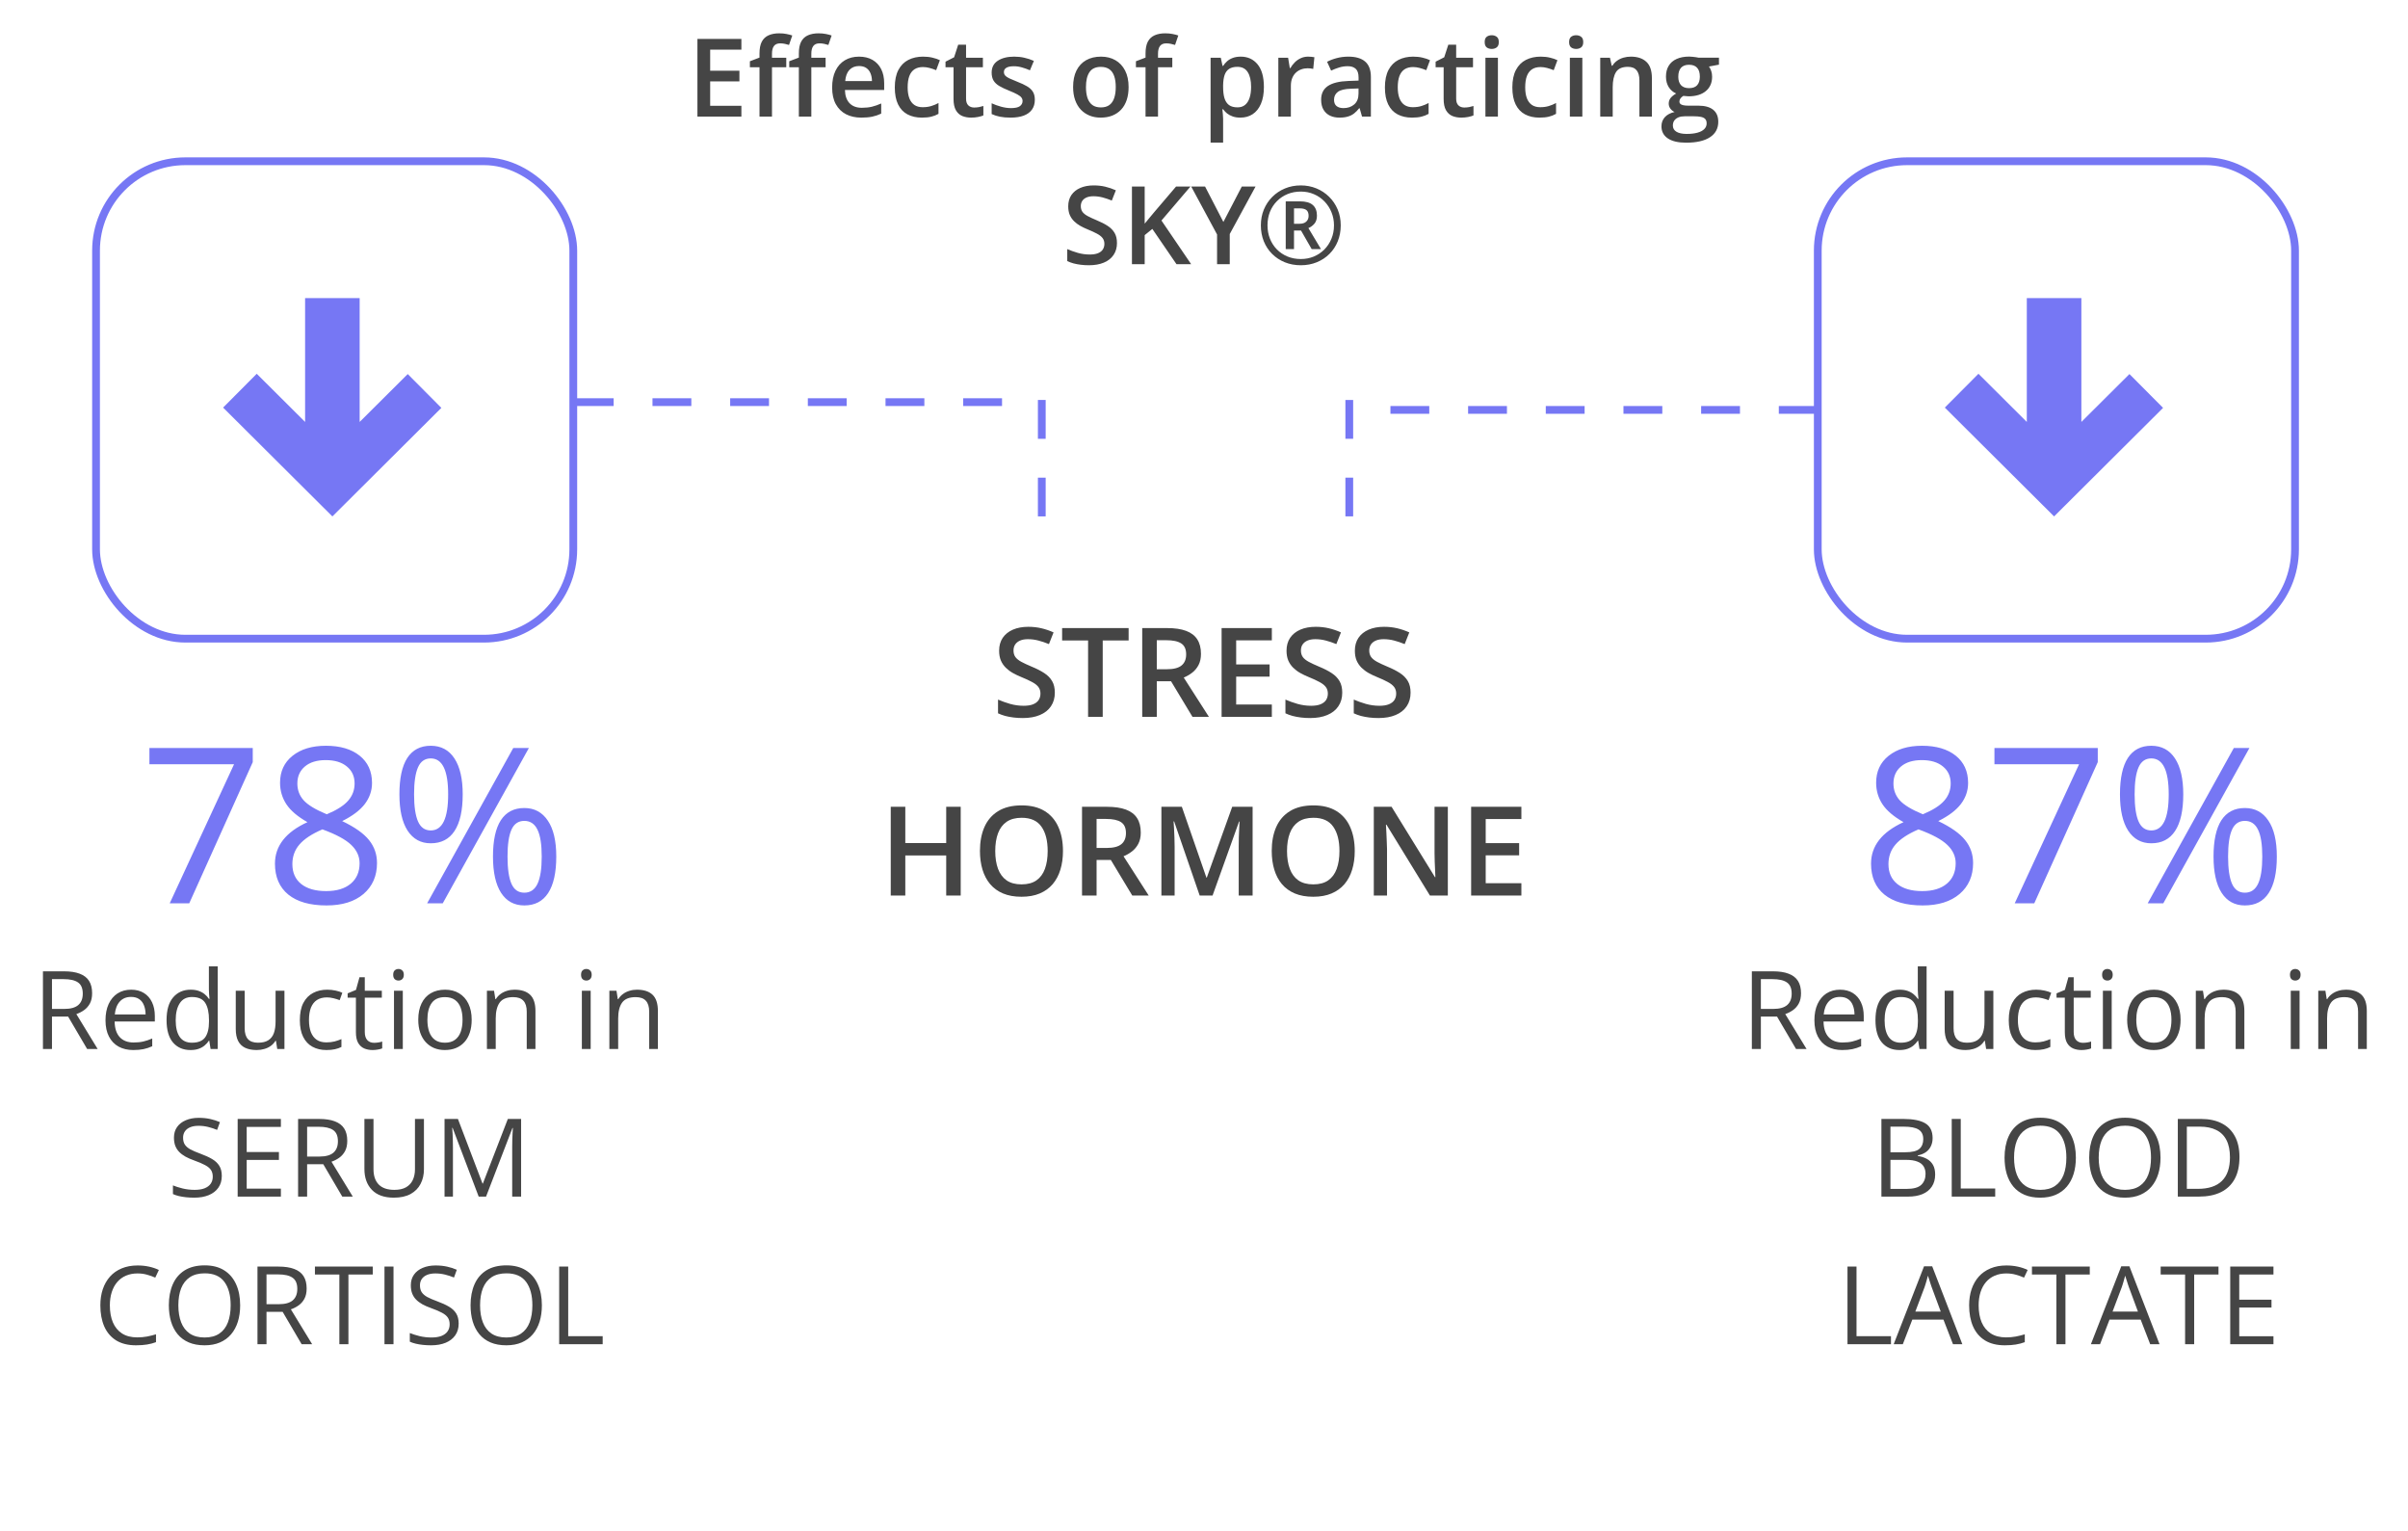 <svg width="310" height="197" viewBox="0 0 310 197" fill="none" xmlns="http://www.w3.org/2000/svg">
<path d="M135.797 89.144C135.797 89.822 135.63 90.405 135.297 90.894C134.969 91.384 134.495 91.759 133.875 92.019C133.26 92.28 132.526 92.41 131.672 92.41C131.255 92.41 130.857 92.387 130.477 92.34C130.096 92.293 129.737 92.225 129.398 92.137C129.065 92.043 128.76 91.931 128.484 91.801V90.035C128.948 90.238 129.466 90.423 130.039 90.59C130.612 90.751 131.195 90.832 131.789 90.832C132.273 90.832 132.674 90.769 132.992 90.644C133.315 90.514 133.555 90.332 133.711 90.098C133.867 89.858 133.945 89.579 133.945 89.262C133.945 88.923 133.854 88.637 133.672 88.402C133.49 88.168 133.214 87.954 132.844 87.762C132.479 87.564 132.021 87.353 131.469 87.129C131.094 86.978 130.734 86.806 130.391 86.613C130.052 86.421 129.75 86.194 129.484 85.934C129.219 85.673 129.008 85.366 128.852 85.012C128.701 84.652 128.625 84.231 128.625 83.746C128.625 83.1 128.779 82.548 129.086 82.09C129.398 81.632 129.836 81.28 130.398 81.035C130.966 80.79 131.628 80.668 132.383 80.668C132.982 80.668 133.544 80.731 134.07 80.856C134.602 80.981 135.122 81.158 135.633 81.387L135.039 82.894C134.57 82.702 134.115 82.548 133.672 82.434C133.234 82.319 132.786 82.262 132.328 82.262C131.932 82.262 131.596 82.322 131.32 82.441C131.044 82.561 130.833 82.731 130.688 82.949C130.547 83.163 130.477 83.418 130.477 83.715C130.477 84.048 130.557 84.329 130.719 84.559C130.885 84.783 131.141 84.988 131.484 85.176C131.833 85.363 132.281 85.572 132.828 85.801C133.458 86.061 133.992 86.335 134.43 86.621C134.872 86.908 135.211 87.251 135.445 87.652C135.68 88.048 135.797 88.546 135.797 89.144ZM141.961 92.254H140.078V82.426H136.734V80.832H145.297V82.426H141.961V92.254ZM150.258 80.832C151.242 80.832 152.055 80.952 152.695 81.191C153.341 81.431 153.82 81.796 154.133 82.285C154.451 82.775 154.609 83.397 154.609 84.152C154.609 84.715 154.505 85.194 154.297 85.59C154.089 85.986 153.815 86.314 153.477 86.574C153.138 86.835 152.776 87.043 152.391 87.199L155.633 92.254H153.516L150.758 87.676H148.922V92.254H147.047V80.832H150.258ZM150.133 82.394H148.922V86.129H150.219C151.089 86.129 151.719 85.967 152.109 85.644C152.505 85.322 152.703 84.845 152.703 84.215C152.703 83.553 152.492 83.085 152.07 82.809C151.654 82.533 151.008 82.394 150.133 82.394ZM163.734 92.254H157.266V80.832H163.734V82.41H159.141V85.512H163.445V87.082H159.141V90.668H163.734V92.254ZM172.797 89.144C172.797 89.822 172.63 90.405 172.297 90.894C171.969 91.384 171.495 91.759 170.875 92.019C170.26 92.28 169.526 92.41 168.672 92.41C168.255 92.41 167.857 92.387 167.477 92.34C167.096 92.293 166.737 92.225 166.398 92.137C166.065 92.043 165.76 91.931 165.484 91.801V90.035C165.948 90.238 166.466 90.423 167.039 90.59C167.612 90.751 168.195 90.832 168.789 90.832C169.273 90.832 169.674 90.769 169.992 90.644C170.315 90.514 170.555 90.332 170.711 90.098C170.867 89.858 170.945 89.579 170.945 89.262C170.945 88.923 170.854 88.637 170.672 88.402C170.49 88.168 170.214 87.954 169.844 87.762C169.479 87.564 169.021 87.353 168.469 87.129C168.094 86.978 167.734 86.806 167.391 86.613C167.052 86.421 166.75 86.194 166.484 85.934C166.219 85.673 166.008 85.366 165.852 85.012C165.701 84.652 165.625 84.231 165.625 83.746C165.625 83.1 165.779 82.548 166.086 82.09C166.398 81.632 166.836 81.28 167.398 81.035C167.966 80.79 168.628 80.668 169.383 80.668C169.982 80.668 170.544 80.731 171.07 80.856C171.602 80.981 172.122 81.158 172.633 81.387L172.039 82.894C171.57 82.702 171.115 82.548 170.672 82.434C170.234 82.319 169.786 82.262 169.328 82.262C168.932 82.262 168.596 82.322 168.32 82.441C168.044 82.561 167.833 82.731 167.688 82.949C167.547 83.163 167.477 83.418 167.477 83.715C167.477 84.048 167.557 84.329 167.719 84.559C167.885 84.783 168.141 84.988 168.484 85.176C168.833 85.363 169.281 85.572 169.828 85.801C170.458 86.061 170.992 86.335 171.43 86.621C171.872 86.908 172.211 87.251 172.445 87.652C172.68 88.048 172.797 88.546 172.797 89.144ZM181.594 89.144C181.594 89.822 181.427 90.405 181.094 90.894C180.766 91.384 180.292 91.759 179.672 92.019C179.057 92.28 178.323 92.41 177.469 92.41C177.052 92.41 176.654 92.387 176.273 92.34C175.893 92.293 175.534 92.225 175.195 92.137C174.862 92.043 174.557 91.931 174.281 91.801V90.035C174.745 90.238 175.263 90.423 175.836 90.59C176.409 90.751 176.992 90.832 177.586 90.832C178.07 90.832 178.471 90.769 178.789 90.644C179.112 90.514 179.352 90.332 179.508 90.098C179.664 89.858 179.742 89.579 179.742 89.262C179.742 88.923 179.651 88.637 179.469 88.402C179.286 88.168 179.01 87.954 178.641 87.762C178.276 87.564 177.818 87.353 177.266 87.129C176.891 86.978 176.531 86.806 176.188 86.613C175.849 86.421 175.547 86.194 175.281 85.934C175.016 85.673 174.805 85.366 174.648 85.012C174.497 84.652 174.422 84.231 174.422 83.746C174.422 83.1 174.576 82.548 174.883 82.09C175.195 81.632 175.633 81.28 176.195 81.035C176.763 80.79 177.424 80.668 178.18 80.668C178.779 80.668 179.341 80.731 179.867 80.856C180.398 80.981 180.919 81.158 181.43 81.387L180.836 82.894C180.367 82.702 179.911 82.548 179.469 82.434C179.031 82.319 178.583 82.262 178.125 82.262C177.729 82.262 177.393 82.322 177.117 82.441C176.841 82.561 176.63 82.731 176.484 82.949C176.344 83.163 176.273 83.418 176.273 83.715C176.273 84.048 176.354 84.329 176.516 84.559C176.682 84.783 176.938 84.988 177.281 85.176C177.63 85.363 178.078 85.572 178.625 85.801C179.255 86.061 179.789 86.335 180.227 86.621C180.669 86.908 181.008 87.251 181.242 87.652C181.477 88.048 181.594 88.546 181.594 89.144ZM123.68 115.254H121.812V110.098H116.547V115.254H114.672V103.832H116.547V108.504H121.812V103.832H123.68V115.254ZM136.844 109.527C136.844 110.408 136.732 111.21 136.508 111.934C136.289 112.652 135.958 113.272 135.516 113.793C135.073 114.309 134.518 114.707 133.852 114.988C133.185 115.27 132.404 115.41 131.508 115.41C130.596 115.41 129.805 115.27 129.133 114.988C128.466 114.707 127.911 114.306 127.469 113.785C127.031 113.264 126.703 112.642 126.484 111.918C126.266 111.194 126.156 110.392 126.156 109.512C126.156 108.335 126.349 107.309 126.734 106.434C127.125 105.553 127.716 104.871 128.508 104.387C129.305 103.897 130.31 103.652 131.523 103.652C132.711 103.652 133.698 103.895 134.484 104.379C135.271 104.863 135.859 105.546 136.25 106.426C136.646 107.301 136.844 108.335 136.844 109.527ZM128.125 109.527C128.125 110.408 128.245 111.171 128.484 111.816C128.724 112.457 129.091 112.952 129.586 113.301C130.086 113.645 130.727 113.816 131.508 113.816C132.294 113.816 132.935 113.645 133.43 113.301C133.924 112.952 134.289 112.457 134.523 111.816C134.758 111.171 134.875 110.408 134.875 109.527C134.875 108.189 134.607 107.142 134.07 106.387C133.539 105.626 132.69 105.246 131.523 105.246C130.742 105.246 130.099 105.418 129.594 105.762C129.094 106.105 128.724 106.598 128.484 107.238C128.245 107.874 128.125 108.637 128.125 109.527ZM142.508 103.832C143.492 103.832 144.305 103.952 144.945 104.191C145.591 104.431 146.07 104.796 146.383 105.285C146.701 105.775 146.859 106.397 146.859 107.152C146.859 107.715 146.755 108.194 146.547 108.59C146.339 108.986 146.065 109.314 145.727 109.574C145.388 109.835 145.026 110.043 144.641 110.199L147.883 115.254H145.766L143.008 110.676H141.172V115.254H139.297V103.832H142.508ZM142.383 105.395H141.172V109.129H142.469C143.339 109.129 143.969 108.967 144.359 108.645C144.755 108.322 144.953 107.845 144.953 107.215C144.953 106.553 144.742 106.085 144.32 105.809C143.904 105.533 143.258 105.395 142.383 105.395ZM154.445 115.254L151.156 105.715H151.086C151.102 105.928 151.12 106.22 151.141 106.59C151.161 106.96 151.18 107.355 151.195 107.777C151.211 108.199 151.219 108.603 151.219 108.988V115.254H149.516V103.832H152.148L155.312 112.949H155.359L158.633 103.832H161.258V115.254H159.469V108.895C159.469 108.546 159.474 108.168 159.484 107.762C159.5 107.355 159.516 106.97 159.531 106.605C159.552 106.241 159.568 105.949 159.578 105.73H159.516L156.102 115.254H154.445ZM174.406 109.527C174.406 110.408 174.294 111.21 174.07 111.934C173.852 112.652 173.521 113.272 173.078 113.793C172.635 114.309 172.081 114.707 171.414 114.988C170.747 115.27 169.966 115.41 169.07 115.41C168.159 115.41 167.367 115.27 166.695 114.988C166.029 114.707 165.474 114.306 165.031 113.785C164.594 113.264 164.266 112.642 164.047 111.918C163.828 111.194 163.719 110.392 163.719 109.512C163.719 108.335 163.911 107.309 164.297 106.434C164.688 105.553 165.279 104.871 166.07 104.387C166.867 103.897 167.872 103.652 169.086 103.652C170.273 103.652 171.26 103.895 172.047 104.379C172.833 104.863 173.422 105.546 173.812 106.426C174.208 107.301 174.406 108.335 174.406 109.527ZM165.688 109.527C165.688 110.408 165.807 111.171 166.047 111.816C166.286 112.457 166.654 112.952 167.148 113.301C167.648 113.645 168.289 113.816 169.07 113.816C169.857 113.816 170.497 113.645 170.992 113.301C171.487 112.952 171.852 112.457 172.086 111.816C172.32 111.171 172.438 110.408 172.438 109.527C172.438 108.189 172.169 107.142 171.633 106.387C171.102 105.626 170.253 105.246 169.086 105.246C168.305 105.246 167.661 105.418 167.156 105.762C166.656 106.105 166.286 106.598 166.047 107.238C165.807 107.874 165.688 108.637 165.688 109.527ZM186.391 115.254H184.086L178.492 106.137H178.422C178.443 106.444 178.461 106.77 178.477 107.113C178.497 107.457 178.513 107.811 178.523 108.176C178.539 108.54 178.552 108.91 178.562 109.285V115.254H176.859V103.832H179.148L184.734 112.887H184.789C184.779 112.621 184.766 112.316 184.75 111.973C184.734 111.629 184.719 111.275 184.703 110.91C184.693 110.54 184.685 110.184 184.68 109.84V103.832H186.391V115.254ZM195.859 115.254H189.391V103.832H195.859V105.41H191.266V108.512H195.57V110.082H191.266V113.668H195.859V115.254Z" fill="#454545"/>
<path d="M21.848 116.254L30.133 98.357H19.236V96.266H32.539V98.084L24.363 116.254H21.848ZM41.959 95.978C43.782 95.978 45.227 96.402 46.293 97.25C47.359 98.098 47.893 99.269 47.893 100.764C47.893 101.748 47.587 102.646 46.977 103.457C46.366 104.268 45.391 105.007 44.051 105.672C45.673 106.447 46.826 107.262 47.51 108.119C48.193 108.967 48.535 109.951 48.535 111.072C48.535 112.731 47.956 114.057 46.799 115.051C45.641 116.035 44.055 116.527 42.041 116.527C39.908 116.527 38.268 116.062 37.119 115.133C35.971 114.194 35.397 112.868 35.397 111.154C35.397 108.867 36.791 107.085 39.58 105.809C38.322 105.098 37.42 104.332 36.873 103.512C36.326 102.682 36.053 101.757 36.053 100.736C36.053 99.287 36.586 98.134 37.652 97.277C38.728 96.412 40.163 95.978 41.959 95.978ZM37.639 111.209C37.639 112.303 38.017 113.155 38.773 113.766C39.539 114.376 40.61 114.682 41.986 114.682C43.344 114.682 44.402 114.363 45.158 113.725C45.915 113.087 46.293 112.212 46.293 111.1C46.293 110.215 45.938 109.432 45.227 108.748C44.516 108.055 43.276 107.385 41.508 106.738C40.15 107.322 39.165 107.969 38.555 108.68C37.944 109.382 37.639 110.225 37.639 111.209ZM41.932 97.824C40.792 97.824 39.899 98.098 39.252 98.644C38.605 99.191 38.281 99.921 38.281 100.832C38.281 101.671 38.55 102.391 39.088 102.992C39.626 103.594 40.619 104.195 42.068 104.797C43.372 104.25 44.292 103.662 44.83 103.033C45.377 102.404 45.65 101.671 45.65 100.832C45.65 99.912 45.318 99.182 44.652 98.644C43.996 98.098 43.089 97.824 41.932 97.824ZM53.307 102.227C53.307 103.776 53.475 104.938 53.812 105.713C54.15 106.488 54.697 106.875 55.453 106.875C56.948 106.875 57.695 105.326 57.695 102.227C57.695 99.146 56.948 97.606 55.453 97.606C54.697 97.606 54.15 97.988 53.812 98.754C53.475 99.519 53.307 100.677 53.307 102.227ZM59.568 102.227C59.568 104.305 59.217 105.877 58.516 106.943C57.823 108.001 56.802 108.529 55.453 108.529C54.177 108.529 53.184 107.987 52.473 106.902C51.771 105.818 51.42 104.259 51.42 102.227C51.42 100.158 51.757 98.599 52.432 97.551C53.115 96.503 54.122 95.978 55.453 95.978C56.775 95.978 57.791 96.521 58.502 97.606C59.213 98.69 59.568 100.23 59.568 102.227ZM65.338 110.238C65.338 111.797 65.507 112.964 65.844 113.738C66.181 114.504 66.732 114.887 67.498 114.887C68.264 114.887 68.829 114.508 69.193 113.752C69.558 112.986 69.74 111.815 69.74 110.238C69.74 108.68 69.558 107.527 69.193 106.779C68.829 106.023 68.264 105.645 67.498 105.645C66.732 105.645 66.181 106.023 65.844 106.779C65.507 107.527 65.338 108.68 65.338 110.238ZM71.613 110.238C71.613 112.307 71.262 113.875 70.561 114.941C69.868 115.999 68.847 116.527 67.498 116.527C66.204 116.527 65.206 115.985 64.504 114.9C63.811 113.816 63.465 112.262 63.465 110.238C63.465 108.169 63.802 106.611 64.477 105.562C65.16 104.514 66.167 103.99 67.498 103.99C68.792 103.99 69.799 104.528 70.519 105.604C71.249 106.67 71.613 108.215 71.613 110.238ZM68.086 96.266L56.998 116.254H54.988L66.076 96.266H68.086Z" fill="#7677F4"/>
<path d="M8.229 125.006C9.05 125.006 9.727 125.108 10.26 125.313C10.797 125.514 11.199 125.822 11.463 126.236C11.727 126.651 11.859 127.18 11.859 127.822C11.859 128.351 11.764 128.793 11.572 129.148C11.381 129.499 11.13 129.784 10.82 130.003C10.51 130.222 10.18 130.39 9.829 130.509L12.57 135H11.217L8.77 130.83H6.691V135H5.529V125.006H8.229ZM8.161 126.011H6.691V129.846H8.277C9.093 129.846 9.692 129.679 10.075 129.347C10.463 129.014 10.656 128.524 10.656 127.877C10.656 127.198 10.451 126.717 10.041 126.435C9.635 126.152 9.009 126.011 8.161 126.011ZM16.884 127.371C17.522 127.371 18.069 127.512 18.524 127.795C18.98 128.077 19.329 128.474 19.57 128.984C19.812 129.49 19.933 130.083 19.933 130.762V131.466H14.758C14.771 132.345 14.99 133.015 15.414 133.476C15.838 133.936 16.435 134.166 17.205 134.166C17.679 134.166 18.098 134.123 18.463 134.036C18.828 133.95 19.206 133.822 19.598 133.653V134.651C19.219 134.82 18.843 134.943 18.47 135.021C18.101 135.098 17.663 135.137 17.157 135.137C16.437 135.137 15.808 134.991 15.271 134.699C14.737 134.403 14.323 133.97 14.026 133.4C13.73 132.831 13.582 132.133 13.582 131.309C13.582 130.502 13.716 129.805 13.985 129.217C14.259 128.624 14.642 128.169 15.134 127.85C15.63 127.531 16.214 127.371 16.884 127.371ZM16.87 128.301C16.264 128.301 15.781 128.499 15.421 128.896C15.061 129.292 14.847 129.846 14.778 130.557H18.743C18.739 130.11 18.668 129.718 18.531 129.381C18.399 129.039 18.196 128.775 17.923 128.588C17.649 128.396 17.299 128.301 16.87 128.301ZM24.526 135.137C23.578 135.137 22.826 134.813 22.27 134.166C21.719 133.519 21.443 132.557 21.443 131.281C21.443 129.992 21.726 129.019 22.291 128.362C22.856 127.701 23.608 127.371 24.547 127.371C24.943 127.371 25.29 127.424 25.586 127.528C25.882 127.633 26.137 127.774 26.352 127.952C26.566 128.125 26.746 128.324 26.892 128.547H26.974C26.955 128.406 26.937 128.212 26.919 127.966C26.901 127.72 26.892 127.519 26.892 127.364V124.363H28.026V135H27.11L26.939 133.934H26.892C26.75 134.157 26.57 134.36 26.352 134.542C26.137 134.724 25.88 134.87 25.579 134.979C25.283 135.084 24.932 135.137 24.526 135.137ZM24.704 134.193C25.506 134.193 26.074 133.965 26.406 133.51C26.739 133.054 26.905 132.377 26.905 131.479V131.274C26.905 130.322 26.746 129.59 26.427 129.08C26.112 128.57 25.538 128.314 24.704 128.314C24.007 128.314 23.485 128.583 23.139 129.121C22.792 129.654 22.619 130.383 22.619 131.309C22.619 132.229 22.79 132.94 23.132 133.441C23.478 133.943 24.002 134.193 24.704 134.193ZM36.619 127.508V135H35.69L35.525 133.947H35.464C35.309 134.207 35.108 134.426 34.862 134.604C34.616 134.781 34.338 134.913 34.028 135C33.723 135.091 33.397 135.137 33.051 135.137C32.458 135.137 31.962 135.041 31.561 134.85C31.16 134.658 30.856 134.362 30.651 133.961C30.451 133.56 30.351 133.045 30.351 132.416V127.508H31.499V132.334C31.499 132.958 31.64 133.425 31.923 133.735C32.205 134.041 32.636 134.193 33.215 134.193C33.771 134.193 34.213 134.089 34.541 133.879C34.874 133.669 35.113 133.362 35.259 132.956C35.405 132.546 35.477 132.045 35.477 131.452V127.508H36.619ZM42.02 135.137C41.345 135.137 40.75 134.998 40.235 134.72C39.72 134.442 39.319 134.018 39.032 133.448C38.745 132.879 38.602 132.161 38.602 131.295C38.602 130.388 38.752 129.647 39.053 129.073C39.358 128.494 39.777 128.066 40.31 127.788C40.844 127.51 41.45 127.371 42.129 127.371C42.503 127.371 42.863 127.41 43.209 127.487C43.56 127.56 43.847 127.654 44.07 127.768L43.728 128.718C43.501 128.627 43.236 128.545 42.935 128.472C42.639 128.399 42.361 128.362 42.102 128.362C41.582 128.362 41.149 128.474 40.803 128.697C40.461 128.921 40.203 129.249 40.03 129.682C39.862 130.115 39.777 130.648 39.777 131.281C39.777 131.887 39.859 132.405 40.023 132.833C40.192 133.261 40.44 133.59 40.769 133.817C41.101 134.041 41.516 134.152 42.013 134.152C42.409 134.152 42.767 134.111 43.086 134.029C43.405 133.943 43.694 133.842 43.954 133.729V134.74C43.703 134.868 43.423 134.966 43.113 135.034C42.808 135.103 42.443 135.137 42.02 135.137ZM48.151 134.207C48.338 134.207 48.53 134.191 48.726 134.159C48.922 134.127 49.081 134.089 49.204 134.043V134.925C49.072 134.984 48.887 135.034 48.65 135.075C48.418 135.116 48.19 135.137 47.967 135.137C47.57 135.137 47.21 135.068 46.887 134.932C46.563 134.79 46.303 134.553 46.107 134.221C45.916 133.888 45.82 133.428 45.82 132.84V128.396H44.754V127.843L45.827 127.398L46.278 125.771H46.962V127.508H49.156V128.396H46.962V132.806C46.962 133.275 47.069 133.626 47.283 133.858C47.502 134.091 47.791 134.207 48.151 134.207ZM51.856 127.508V135H50.722V127.508H51.856ZM51.303 124.705C51.49 124.705 51.649 124.767 51.781 124.89C51.918 125.008 51.986 125.195 51.986 125.45C51.986 125.701 51.918 125.888 51.781 126.011C51.649 126.134 51.49 126.195 51.303 126.195C51.107 126.195 50.943 126.134 50.81 126.011C50.683 125.888 50.619 125.701 50.619 125.45C50.619 125.195 50.683 125.008 50.81 124.89C50.943 124.767 51.107 124.705 51.303 124.705ZM60.723 131.24C60.723 131.855 60.643 132.405 60.483 132.888C60.324 133.371 60.094 133.779 59.793 134.111C59.492 134.444 59.128 134.699 58.699 134.877C58.275 135.05 57.795 135.137 57.257 135.137C56.755 135.137 56.295 135.05 55.876 134.877C55.461 134.699 55.101 134.444 54.796 134.111C54.495 133.779 54.26 133.371 54.092 132.888C53.928 132.405 53.846 131.855 53.846 131.24C53.846 130.42 53.985 129.723 54.263 129.148C54.541 128.57 54.937 128.13 55.452 127.829C55.972 127.524 56.589 127.371 57.305 127.371C57.988 127.371 58.585 127.524 59.096 127.829C59.611 128.134 60.009 128.576 60.292 129.155C60.579 129.729 60.723 130.424 60.723 131.24ZM55.022 131.24C55.022 131.842 55.101 132.364 55.261 132.806C55.42 133.248 55.666 133.59 55.999 133.831C56.332 134.073 56.76 134.193 57.284 134.193C57.804 134.193 58.23 134.073 58.562 133.831C58.9 133.59 59.148 133.248 59.308 132.806C59.467 132.364 59.547 131.842 59.547 131.24C59.547 130.643 59.467 130.128 59.308 129.695C59.148 129.258 58.902 128.921 58.569 128.684C58.237 128.447 57.806 128.328 57.277 128.328C56.498 128.328 55.926 128.586 55.562 129.101C55.202 129.616 55.022 130.329 55.022 131.24ZM66.232 127.371C67.121 127.371 67.793 127.59 68.249 128.027C68.705 128.46 68.933 129.158 68.933 130.119V135H67.811V130.194C67.811 129.57 67.668 129.103 67.381 128.793C67.098 128.483 66.663 128.328 66.075 128.328C65.246 128.328 64.662 128.563 64.325 129.032C63.988 129.502 63.819 130.183 63.819 131.076V135H62.685V127.508H63.601L63.772 128.588H63.833C63.992 128.324 64.195 128.103 64.441 127.925C64.688 127.743 64.963 127.606 65.269 127.515C65.574 127.419 65.895 127.371 66.232 127.371ZM76.042 127.508V135H74.907V127.508H76.042ZM75.488 124.705C75.675 124.705 75.835 124.767 75.967 124.89C76.103 125.008 76.172 125.195 76.172 125.45C76.172 125.701 76.103 125.888 75.967 126.011C75.835 126.134 75.675 126.195 75.488 126.195C75.292 126.195 75.128 126.134 74.996 126.011C74.868 125.888 74.805 125.701 74.805 125.45C74.805 125.195 74.868 125.008 74.996 124.89C75.128 124.767 75.292 124.705 75.488 124.705ZM81.996 127.371C82.885 127.371 83.557 127.59 84.013 128.027C84.468 128.46 84.696 129.158 84.696 130.119V135H83.575V130.194C83.575 129.57 83.432 129.103 83.144 128.793C82.862 128.483 82.427 128.328 81.839 128.328C81.009 128.328 80.426 128.563 80.089 129.032C79.752 129.502 79.583 130.183 79.583 131.076V135H78.448V127.508H79.364L79.535 128.588H79.597C79.756 128.324 79.959 128.103 80.205 127.925C80.451 127.743 80.727 127.606 81.032 127.515C81.338 127.419 81.659 127.371 81.996 127.371ZM28.553 151.341C28.553 151.933 28.405 152.439 28.108 152.858C27.817 153.273 27.407 153.59 26.878 153.809C26.349 154.027 25.727 154.137 25.012 154.137C24.634 154.137 24.276 154.118 23.939 154.082C23.601 154.046 23.291 153.993 23.009 153.925C22.726 153.856 22.478 153.772 22.264 153.672V152.558C22.605 152.699 23.023 152.831 23.515 152.954C24.007 153.073 24.522 153.132 25.06 153.132C25.561 153.132 25.985 153.066 26.331 152.934C26.677 152.797 26.939 152.603 27.117 152.353C27.299 152.097 27.391 151.792 27.391 151.437C27.391 151.095 27.315 150.81 27.165 150.582C27.015 150.35 26.764 150.14 26.413 149.953C26.067 149.762 25.593 149.559 24.991 149.345C24.567 149.194 24.194 149.03 23.87 148.853C23.547 148.67 23.275 148.465 23.057 148.237C22.838 148.009 22.672 147.745 22.558 147.444C22.448 147.144 22.394 146.799 22.394 146.412C22.394 145.879 22.528 145.423 22.797 145.045C23.07 144.662 23.446 144.37 23.925 144.17C24.408 143.965 24.962 143.862 25.586 143.862C26.119 143.862 26.611 143.912 27.062 144.013C27.518 144.113 27.935 144.247 28.314 144.416L27.951 145.414C27.591 145.264 27.208 145.138 26.803 145.038C26.402 144.938 25.987 144.888 25.559 144.888C25.13 144.888 24.768 144.951 24.472 145.079C24.18 145.202 23.957 145.378 23.802 145.605C23.647 145.833 23.569 146.104 23.569 146.419C23.569 146.77 23.642 147.062 23.788 147.294C23.939 147.526 24.175 147.734 24.499 147.916C24.827 148.094 25.26 148.281 25.798 148.477C26.386 148.691 26.885 148.919 27.295 149.16C27.705 149.397 28.017 149.689 28.231 150.035C28.446 150.377 28.553 150.812 28.553 151.341ZM36.161 154H30.597V144.006H36.161V145.031H31.759V148.265H35.908V149.276H31.759V152.975H36.161V154ZM41.076 144.006C41.897 144.006 42.573 144.108 43.106 144.313C43.644 144.514 44.045 144.822 44.31 145.236C44.574 145.651 44.706 146.18 44.706 146.822C44.706 147.351 44.61 147.793 44.419 148.148C44.227 148.499 43.977 148.784 43.667 149.003C43.357 149.222 43.027 149.39 42.676 149.509L45.417 154H44.063L41.616 149.83H39.538V154H38.376V144.006H41.076ZM41.008 145.011H39.538V148.846H41.124C41.94 148.846 42.539 148.679 42.922 148.347C43.309 148.014 43.503 147.524 43.503 146.877C43.503 146.198 43.298 145.717 42.888 145.435C42.482 145.152 41.855 145.011 41.008 145.011ZM54.577 144.006V150.473C54.577 151.179 54.434 151.808 54.147 152.359C53.864 152.911 53.435 153.346 52.861 153.665C52.287 153.979 51.567 154.137 50.701 154.137C49.466 154.137 48.525 153.802 47.878 153.132C47.235 152.462 46.914 151.566 46.914 150.445V144.006H48.083V150.479C48.083 151.327 48.306 151.981 48.753 152.441C49.204 152.902 49.876 153.132 50.77 153.132C51.38 153.132 51.879 153.022 52.267 152.804C52.658 152.58 52.948 152.271 53.135 151.874C53.326 151.473 53.422 151.01 53.422 150.486V144.006H54.577ZM61.625 154L58.269 145.154H58.214C58.232 145.341 58.248 145.569 58.262 145.838C58.275 146.107 58.287 146.401 58.296 146.72C58.305 147.034 58.31 147.355 58.31 147.684V154H57.23V144.006H58.952L62.117 152.318H62.165L65.378 144.006H67.087V154H65.939V147.602C65.939 147.305 65.943 147.009 65.952 146.713C65.961 146.412 65.973 146.13 65.986 145.865C66 145.596 66.014 145.364 66.027 145.168H65.973L62.575 154H61.625ZM17.704 163.888C17.153 163.888 16.656 163.983 16.214 164.175C15.776 164.362 15.403 164.635 15.093 164.995C14.787 165.351 14.553 165.781 14.389 166.287C14.225 166.793 14.143 167.363 14.143 167.996C14.143 168.835 14.273 169.564 14.532 170.184C14.796 170.799 15.188 171.275 15.708 171.612C16.232 171.95 16.886 172.118 17.67 172.118C18.116 172.118 18.536 172.082 18.928 172.009C19.324 171.931 19.709 171.836 20.083 171.722V172.733C19.718 172.87 19.336 172.97 18.935 173.034C18.534 173.103 18.057 173.137 17.506 173.137C16.49 173.137 15.64 172.927 14.956 172.508C14.277 172.084 13.767 171.487 13.425 170.717C13.088 169.947 12.919 169.037 12.919 167.989C12.919 167.233 13.024 166.542 13.233 165.918C13.448 165.289 13.758 164.747 14.163 164.291C14.573 163.835 15.075 163.484 15.667 163.238C16.264 162.988 16.948 162.862 17.718 162.862C18.224 162.862 18.711 162.912 19.181 163.013C19.65 163.113 20.074 163.257 20.452 163.443L19.987 164.428C19.668 164.282 19.317 164.157 18.935 164.052C18.556 163.942 18.146 163.888 17.704 163.888ZM30.918 167.989C30.918 168.759 30.82 169.461 30.624 170.095C30.428 170.724 30.136 171.266 29.749 171.722C29.366 172.173 28.89 172.521 28.32 172.768C27.751 173.014 27.09 173.137 26.338 173.137C25.563 173.137 24.886 173.014 24.308 172.768C23.733 172.521 23.255 172.171 22.872 171.715C22.494 171.259 22.209 170.715 22.018 170.081C21.831 169.448 21.737 168.746 21.737 167.976C21.737 166.955 21.906 166.059 22.243 165.289C22.58 164.519 23.091 163.92 23.774 163.491C24.463 163.063 25.324 162.849 26.358 162.849C27.347 162.849 28.179 163.061 28.854 163.484C29.533 163.908 30.045 164.505 30.392 165.275C30.742 166.041 30.918 166.946 30.918 167.989ZM22.961 167.989C22.961 168.837 23.082 169.571 23.323 170.19C23.565 170.81 23.934 171.289 24.431 171.626C24.932 171.963 25.568 172.132 26.338 172.132C27.113 172.132 27.746 171.963 28.238 171.626C28.735 171.289 29.102 170.81 29.339 170.19C29.576 169.571 29.694 168.837 29.694 167.989C29.694 166.7 29.423 165.692 28.881 164.968C28.343 164.239 27.502 163.874 26.358 163.874C25.584 163.874 24.946 164.04 24.444 164.373C23.943 164.706 23.569 165.18 23.323 165.795C23.082 166.406 22.961 167.137 22.961 167.989ZM35.847 163.006C36.667 163.006 37.344 163.108 37.877 163.313C38.415 163.514 38.816 163.822 39.08 164.236C39.344 164.651 39.477 165.18 39.477 165.822C39.477 166.351 39.381 166.793 39.19 167.148C38.998 167.499 38.747 167.784 38.438 168.003C38.128 168.222 37.797 168.39 37.446 168.509L40.188 173H38.834L36.387 168.83H34.309V173H33.147V163.006H35.847ZM35.778 164.011H34.309V167.846H35.895C36.71 167.846 37.31 167.679 37.692 167.347C38.08 167.014 38.273 166.524 38.273 165.877C38.273 165.198 38.068 164.717 37.658 164.435C37.253 164.152 36.626 164.011 35.778 164.011ZM44.856 173H43.688V164.031H40.543V163.006H47.987V164.031H44.856V173ZM49.498 173V163.006H50.66V173H49.498ZM59.048 170.341C59.048 170.933 58.9 171.439 58.603 171.858C58.312 172.273 57.902 172.59 57.373 172.809C56.844 173.027 56.222 173.137 55.507 173.137C55.129 173.137 54.771 173.118 54.434 173.082C54.096 173.046 53.786 172.993 53.504 172.925C53.221 172.856 52.973 172.772 52.759 172.672V171.558C53.101 171.699 53.518 171.831 54.01 171.954C54.502 172.073 55.017 172.132 55.555 172.132C56.056 172.132 56.48 172.066 56.826 171.934C57.172 171.797 57.435 171.603 57.612 171.353C57.795 171.097 57.886 170.792 57.886 170.437C57.886 170.095 57.81 169.81 57.66 169.582C57.51 169.35 57.259 169.14 56.908 168.953C56.562 168.762 56.088 168.559 55.486 168.345C55.062 168.194 54.689 168.03 54.365 167.853C54.042 167.67 53.77 167.465 53.552 167.237C53.333 167.009 53.167 166.745 53.053 166.444C52.943 166.144 52.889 165.799 52.889 165.412C52.889 164.879 53.023 164.423 53.292 164.045C53.565 163.662 53.941 163.37 54.42 163.17C54.903 162.965 55.457 162.862 56.081 162.862C56.614 162.862 57.106 162.912 57.558 163.013C58.013 163.113 58.43 163.247 58.809 163.416L58.446 164.414C58.086 164.264 57.703 164.138 57.298 164.038C56.897 163.938 56.482 163.888 56.054 163.888C55.625 163.888 55.263 163.951 54.967 164.079C54.675 164.202 54.452 164.378 54.297 164.605C54.142 164.833 54.065 165.104 54.065 165.419C54.065 165.77 54.137 166.062 54.283 166.294C54.434 166.526 54.671 166.734 54.994 166.916C55.322 167.094 55.755 167.281 56.293 167.477C56.881 167.691 57.38 167.919 57.79 168.16C58.2 168.397 58.512 168.689 58.727 169.035C58.941 169.377 59.048 169.812 59.048 170.341ZM69.76 167.989C69.76 168.759 69.662 169.461 69.466 170.095C69.27 170.724 68.978 171.266 68.591 171.722C68.208 172.173 67.732 172.521 67.162 172.768C66.592 173.014 65.932 173.137 65.18 173.137C64.405 173.137 63.728 173.014 63.149 172.768C62.575 172.521 62.097 172.171 61.714 171.715C61.336 171.259 61.051 170.715 60.859 170.081C60.672 169.448 60.579 168.746 60.579 167.976C60.579 166.955 60.748 166.059 61.085 165.289C61.422 164.519 61.933 163.92 62.616 163.491C63.304 163.063 64.166 162.849 65.2 162.849C66.189 162.849 67.021 163.061 67.695 163.484C68.374 163.908 68.887 164.505 69.233 165.275C69.584 166.041 69.76 166.946 69.76 167.989ZM61.803 167.989C61.803 168.837 61.923 169.571 62.165 170.19C62.407 170.81 62.776 171.289 63.273 171.626C63.774 171.963 64.409 172.132 65.18 172.132C65.954 172.132 66.588 171.963 67.08 171.626C67.577 171.289 67.944 170.81 68.181 170.19C68.418 169.571 68.536 168.837 68.536 167.989C68.536 166.7 68.265 165.692 67.723 164.968C67.185 164.239 66.344 163.874 65.2 163.874C64.425 163.874 63.787 164.04 63.286 164.373C62.785 164.706 62.411 165.18 62.165 165.795C61.923 166.406 61.803 167.137 61.803 167.989ZM71.988 173V163.006H73.15V171.961H77.587V173H71.988Z" fill="#454545"/>
<path d="M95.445 15H89.785V5.006H95.445V6.387H91.426V9.101H95.192V10.475H91.426V13.612H95.445V15ZM101.222 8.656H99.383V15H97.776V8.656H96.539V7.884L97.776 7.412V6.886C97.776 6.243 97.877 5.733 98.077 5.354C98.282 4.976 98.574 4.705 98.952 4.541C99.335 4.372 99.791 4.288 100.319 4.288C100.666 4.288 100.982 4.318 101.27 4.377C101.557 4.432 101.798 4.495 101.994 4.568L101.577 5.785C101.422 5.735 101.249 5.689 101.058 5.648C100.866 5.603 100.661 5.58 100.442 5.58C100.078 5.58 99.809 5.694 99.636 5.922C99.467 6.15 99.383 6.482 99.383 6.92V7.433H101.222V8.656ZM106.287 8.656H104.448V15H102.842V8.656H101.604V7.884L102.842 7.412V6.886C102.842 6.243 102.942 5.733 103.143 5.354C103.348 4.976 103.639 4.705 104.018 4.541C104.4 4.372 104.856 4.288 105.385 4.288C105.731 4.288 106.048 4.318 106.335 4.377C106.622 4.432 106.864 4.495 107.06 4.568L106.643 5.785C106.488 5.735 106.314 5.689 106.123 5.648C105.932 5.603 105.727 5.58 105.508 5.58C105.143 5.58 104.874 5.694 104.701 5.922C104.533 6.15 104.448 6.482 104.448 6.92V7.433H106.287V8.656ZM110.587 7.289C111.261 7.289 111.84 7.428 112.323 7.706C112.806 7.984 113.178 8.378 113.438 8.889C113.697 9.399 113.827 10.01 113.827 10.721V11.582H108.775C108.794 12.316 108.99 12.881 109.363 13.277C109.742 13.674 110.27 13.872 110.949 13.872C111.432 13.872 111.865 13.826 112.248 13.735C112.635 13.64 113.034 13.501 113.444 13.318V14.624C113.066 14.802 112.681 14.932 112.289 15.014C111.897 15.096 111.428 15.137 110.881 15.137C110.138 15.137 109.484 14.993 108.919 14.706C108.358 14.414 107.919 13.981 107.6 13.407C107.285 12.833 107.128 12.12 107.128 11.268C107.128 10.42 107.271 9.7 107.559 9.107C107.846 8.515 108.249 8.064 108.769 7.754C109.288 7.444 109.894 7.289 110.587 7.289ZM110.587 8.499C110.081 8.499 109.671 8.663 109.356 8.991C109.047 9.319 108.864 9.8 108.81 10.434H112.255C112.25 10.055 112.187 9.72 112.063 9.429C111.945 9.137 111.763 8.909 111.517 8.745C111.275 8.581 110.965 8.499 110.587 8.499ZM118.688 15.137C117.972 15.137 117.352 14.998 116.828 14.72C116.304 14.442 115.901 14.016 115.618 13.441C115.336 12.867 115.194 12.138 115.194 11.254C115.194 10.333 115.349 9.581 115.659 8.998C115.969 8.415 116.397 7.984 116.944 7.706C117.496 7.428 118.127 7.289 118.838 7.289C119.289 7.289 119.697 7.335 120.062 7.426C120.431 7.512 120.743 7.619 120.998 7.747L120.52 9.032C120.242 8.918 119.957 8.823 119.665 8.745C119.373 8.668 119.093 8.629 118.824 8.629C118.382 8.629 118.013 8.727 117.717 8.923C117.425 9.119 117.206 9.41 117.061 9.798C116.919 10.185 116.849 10.666 116.849 11.24C116.849 11.796 116.922 12.266 117.067 12.648C117.213 13.027 117.43 13.314 117.717 13.51C118.004 13.701 118.357 13.797 118.776 13.797C119.191 13.797 119.562 13.747 119.891 13.646C120.219 13.546 120.529 13.416 120.82 13.257V14.651C120.533 14.815 120.226 14.936 119.897 15.014C119.569 15.096 119.166 15.137 118.688 15.137ZM125.414 13.838C125.624 13.838 125.831 13.82 126.036 13.783C126.241 13.742 126.428 13.694 126.597 13.64V14.856C126.419 14.934 126.189 15 125.906 15.055C125.624 15.109 125.33 15.137 125.024 15.137C124.596 15.137 124.211 15.066 123.869 14.925C123.527 14.779 123.256 14.531 123.056 14.18C122.855 13.829 122.755 13.343 122.755 12.724V8.656H121.723V7.938L122.83 7.371L123.356 5.751H124.368V7.433H126.535V8.656H124.368V12.703C124.368 13.086 124.464 13.371 124.655 13.558C124.847 13.745 125.1 13.838 125.414 13.838ZM133.221 12.84C133.221 13.337 133.1 13.756 132.858 14.098C132.617 14.44 132.264 14.699 131.799 14.877C131.339 15.05 130.773 15.137 130.104 15.137C129.575 15.137 129.119 15.098 128.736 15.021C128.358 14.948 128 14.834 127.663 14.679V13.291C128.023 13.46 128.426 13.605 128.873 13.729C129.324 13.852 129.75 13.913 130.151 13.913C130.68 13.913 131.061 13.831 131.293 13.667C131.525 13.498 131.642 13.275 131.642 12.997C131.642 12.833 131.594 12.687 131.498 12.56C131.407 12.427 131.234 12.293 130.979 12.156C130.728 12.015 130.359 11.846 129.871 11.65C129.393 11.459 128.989 11.268 128.661 11.076C128.333 10.885 128.085 10.655 127.916 10.386C127.747 10.112 127.663 9.764 127.663 9.34C127.663 8.67 127.927 8.162 128.456 7.815C128.989 7.465 129.693 7.289 130.568 7.289C131.033 7.289 131.471 7.337 131.881 7.433C132.296 7.524 132.701 7.658 133.098 7.836L132.592 9.046C132.25 8.896 131.906 8.772 131.56 8.677C131.218 8.576 130.869 8.526 130.514 8.526C130.099 8.526 129.782 8.59 129.563 8.718C129.349 8.845 129.242 9.028 129.242 9.265C129.242 9.442 129.295 9.593 129.399 9.716C129.504 9.839 129.684 9.962 129.939 10.085C130.199 10.208 130.559 10.361 131.02 10.543C131.471 10.716 131.86 10.898 132.188 11.09C132.521 11.277 132.776 11.507 132.954 11.78C133.132 12.054 133.221 12.407 133.221 12.84ZM145.293 11.199C145.293 11.828 145.211 12.386 145.047 12.874C144.883 13.362 144.644 13.774 144.329 14.111C144.015 14.444 143.636 14.699 143.194 14.877C142.752 15.05 142.253 15.137 141.697 15.137C141.178 15.137 140.701 15.05 140.269 14.877C139.836 14.699 139.46 14.444 139.141 14.111C138.826 13.774 138.582 13.362 138.409 12.874C138.236 12.386 138.149 11.828 138.149 11.199C138.149 10.365 138.293 9.659 138.58 9.08C138.872 8.497 139.286 8.052 139.824 7.747C140.362 7.442 141.002 7.289 141.745 7.289C142.442 7.289 143.058 7.442 143.591 7.747C144.124 8.052 144.541 8.497 144.842 9.08C145.143 9.663 145.293 10.37 145.293 11.199ZM139.804 11.199C139.804 11.751 139.87 12.222 140.002 12.614C140.139 13.006 140.348 13.307 140.631 13.517C140.913 13.722 141.278 13.824 141.725 13.824C142.171 13.824 142.536 13.722 142.818 13.517C143.101 13.307 143.308 13.006 143.44 12.614C143.573 12.222 143.639 11.751 143.639 11.199C143.639 10.648 143.573 10.181 143.44 9.798C143.308 9.41 143.101 9.117 142.818 8.916C142.536 8.711 142.169 8.608 141.718 8.608C141.052 8.608 140.567 8.832 140.262 9.278C139.956 9.725 139.804 10.365 139.804 11.199ZM150.919 8.656H149.08V15H147.474V8.656H146.236V7.884L147.474 7.412V6.886C147.474 6.243 147.574 5.733 147.774 5.354C147.979 4.976 148.271 4.705 148.649 4.541C149.032 4.372 149.488 4.288 150.017 4.288C150.363 4.288 150.68 4.318 150.967 4.377C151.254 4.432 151.495 4.495 151.691 4.568L151.274 5.785C151.119 5.735 150.946 5.689 150.755 5.648C150.563 5.603 150.358 5.58 150.14 5.58C149.775 5.58 149.506 5.694 149.333 5.922C149.164 6.15 149.08 6.482 149.08 6.92V7.433H150.919V8.656ZM159.73 7.289C160.628 7.289 161.348 7.617 161.891 8.273C162.438 8.93 162.711 9.905 162.711 11.199C162.711 12.056 162.583 12.778 162.328 13.366C162.077 13.95 161.724 14.392 161.269 14.692C160.817 14.989 160.291 15.137 159.689 15.137C159.307 15.137 158.974 15.087 158.691 14.986C158.409 14.886 158.167 14.756 157.967 14.597C157.766 14.433 157.598 14.255 157.461 14.063H157.365C157.388 14.246 157.409 14.449 157.427 14.672C157.45 14.891 157.461 15.091 157.461 15.273V18.356H155.848V7.433H157.16L157.386 8.479H157.461C157.602 8.264 157.773 8.066 157.974 7.884C158.179 7.702 158.425 7.558 158.712 7.453C159.004 7.344 159.343 7.289 159.73 7.289ZM159.3 8.602C158.858 8.602 158.502 8.69 158.233 8.868C157.969 9.041 157.775 9.303 157.652 9.654C157.534 10.005 157.47 10.445 157.461 10.974V11.199C157.461 11.76 157.518 12.236 157.632 12.628C157.75 13.015 157.944 13.312 158.213 13.517C158.486 13.717 158.855 13.817 159.32 13.817C159.712 13.817 160.036 13.71 160.291 13.496C160.551 13.282 160.744 12.977 160.872 12.58C161 12.184 161.063 11.716 161.063 11.179C161.063 10.363 160.918 9.729 160.626 9.278C160.339 8.827 159.897 8.602 159.3 8.602ZM168.405 7.289C168.533 7.289 168.672 7.296 168.822 7.31C168.973 7.323 169.103 7.341 169.212 7.364L169.062 8.868C168.966 8.841 168.847 8.82 168.706 8.807C168.569 8.793 168.446 8.786 168.337 8.786C168.05 8.786 167.776 8.834 167.517 8.93C167.257 9.021 167.027 9.162 166.826 9.354C166.626 9.54 166.468 9.775 166.354 10.058C166.241 10.34 166.184 10.668 166.184 11.042V15H164.57V7.433H165.828L166.047 8.766H166.122C166.272 8.497 166.459 8.251 166.683 8.027C166.906 7.804 167.161 7.626 167.448 7.494C167.74 7.357 168.059 7.289 168.405 7.289ZM173.58 7.289C174.537 7.289 175.259 7.501 175.747 7.925C176.239 8.349 176.485 9.009 176.485 9.907V15H175.344L175.036 13.927H174.981C174.767 14.2 174.546 14.426 174.318 14.604C174.09 14.781 173.826 14.913 173.525 15C173.229 15.091 172.867 15.137 172.438 15.137C171.987 15.137 171.584 15.055 171.229 14.891C170.873 14.722 170.593 14.467 170.388 14.125C170.183 13.783 170.08 13.35 170.08 12.826C170.08 12.047 170.369 11.461 170.948 11.069C171.532 10.677 172.411 10.461 173.587 10.42L174.899 10.372V9.976C174.899 9.451 174.776 9.078 174.53 8.854C174.289 8.631 173.947 8.52 173.505 8.52C173.127 8.52 172.76 8.574 172.404 8.684C172.049 8.793 171.702 8.927 171.365 9.087L170.846 7.952C171.215 7.756 171.634 7.597 172.104 7.474C172.577 7.351 173.07 7.289 173.58 7.289ZM174.893 11.384L173.915 11.418C173.113 11.445 172.55 11.582 172.227 11.828C171.903 12.074 171.741 12.412 171.741 12.84C171.741 13.213 171.853 13.487 172.076 13.66C172.299 13.829 172.593 13.913 172.958 13.913C173.514 13.913 173.974 13.756 174.339 13.441C174.708 13.122 174.893 12.655 174.893 12.04V11.384ZM181.783 15.137C181.068 15.137 180.448 14.998 179.924 14.72C179.4 14.442 178.996 14.016 178.714 13.441C178.431 12.867 178.29 12.138 178.29 11.254C178.29 10.333 178.445 9.581 178.755 8.998C179.065 8.415 179.493 7.984 180.04 7.706C180.591 7.428 181.223 7.289 181.934 7.289C182.385 7.289 182.793 7.335 183.157 7.426C183.526 7.512 183.839 7.619 184.094 7.747L183.615 9.032C183.337 8.918 183.052 8.823 182.761 8.745C182.469 8.668 182.189 8.629 181.92 8.629C181.478 8.629 181.109 8.727 180.812 8.923C180.521 9.119 180.302 9.41 180.156 9.798C180.015 10.185 179.944 10.666 179.944 11.24C179.944 11.796 180.017 12.266 180.163 12.648C180.309 13.027 180.525 13.314 180.812 13.51C181.1 13.701 181.453 13.797 181.872 13.797C182.287 13.797 182.658 13.747 182.986 13.646C183.314 13.546 183.624 13.416 183.916 13.257V14.651C183.629 14.815 183.321 14.936 182.993 15.014C182.665 15.096 182.262 15.137 181.783 15.137ZM188.51 13.838C188.719 13.838 188.927 13.82 189.132 13.783C189.337 13.742 189.524 13.694 189.692 13.64V14.856C189.515 14.934 189.285 15 189.002 15.055C188.719 15.109 188.425 15.137 188.12 15.137C187.692 15.137 187.307 15.066 186.965 14.925C186.623 14.779 186.352 14.531 186.151 14.18C185.951 13.829 185.851 13.343 185.851 12.724V8.656H184.818V7.938L185.926 7.371L186.452 5.751H187.464V7.433H189.631V8.656H187.464V12.703C187.464 13.086 187.56 13.371 187.751 13.558C187.942 13.745 188.195 13.838 188.51 13.838ZM192.837 7.433V15H191.23V7.433H192.837ZM192.044 4.534C192.29 4.534 192.502 4.6 192.68 4.732C192.862 4.865 192.953 5.092 192.953 5.416C192.953 5.735 192.862 5.963 192.68 6.1C192.502 6.232 192.29 6.298 192.044 6.298C191.789 6.298 191.572 6.232 191.395 6.1C191.221 5.963 191.135 5.735 191.135 5.416C191.135 5.092 191.221 4.865 191.395 4.732C191.572 4.6 191.789 4.534 192.044 4.534ZM198.189 15.137C197.474 15.137 196.854 14.998 196.33 14.72C195.806 14.442 195.403 14.016 195.12 13.441C194.838 12.867 194.696 12.138 194.696 11.254C194.696 10.333 194.851 9.581 195.161 8.998C195.471 8.415 195.899 7.984 196.446 7.706C196.998 7.428 197.629 7.289 198.34 7.289C198.791 7.289 199.199 7.335 199.563 7.426C199.933 7.512 200.245 7.619 200.5 7.747L200.021 9.032C199.743 8.918 199.459 8.823 199.167 8.745C198.875 8.668 198.595 8.629 198.326 8.629C197.884 8.629 197.515 8.727 197.219 8.923C196.927 9.119 196.708 9.41 196.562 9.798C196.421 10.185 196.351 10.666 196.351 11.24C196.351 11.796 196.424 12.266 196.569 12.648C196.715 13.027 196.932 13.314 197.219 13.51C197.506 13.701 197.859 13.797 198.278 13.797C198.693 13.797 199.064 13.747 199.393 13.646C199.721 13.546 200.031 13.416 200.322 13.257V14.651C200.035 14.815 199.728 14.936 199.399 15.014C199.071 15.096 198.668 15.137 198.189 15.137ZM203.706 7.433V15H202.1V7.433H203.706ZM202.913 4.534C203.159 4.534 203.371 4.6 203.549 4.732C203.731 4.865 203.822 5.092 203.822 5.416C203.822 5.735 203.731 5.963 203.549 6.1C203.371 6.232 203.159 6.298 202.913 6.298C202.658 6.298 202.441 6.232 202.264 6.1C202.09 5.963 202.004 5.735 202.004 5.416C202.004 5.092 202.09 4.865 202.264 4.732C202.441 4.6 202.658 4.534 202.913 4.534ZM209.954 7.289C210.806 7.289 211.469 7.51 211.943 7.952C212.422 8.39 212.661 9.094 212.661 10.065V15H211.055V10.365C211.055 9.777 210.934 9.338 210.692 9.046C210.451 8.75 210.077 8.602 209.571 8.602C208.838 8.602 208.327 8.827 208.04 9.278C207.757 9.729 207.616 10.383 207.616 11.24V15H206.01V7.433H207.261L207.486 8.458H207.575C207.739 8.194 207.942 7.977 208.184 7.809C208.43 7.635 208.703 7.506 209.004 7.419C209.309 7.332 209.626 7.289 209.954 7.289ZM217.07 18.363C216.045 18.363 215.259 18.179 214.712 17.81C214.165 17.44 213.892 16.923 213.892 16.258C213.892 15.793 214.037 15.399 214.329 15.075C214.621 14.756 215.038 14.535 215.58 14.412C215.375 14.321 215.197 14.18 215.047 13.988C214.901 13.792 214.828 13.576 214.828 13.339C214.828 13.056 214.908 12.815 215.067 12.614C215.227 12.414 215.466 12.22 215.785 12.033C215.389 11.865 215.07 11.591 214.828 11.213C214.591 10.83 214.473 10.381 214.473 9.866C214.473 9.319 214.589 8.854 214.821 8.472C215.054 8.084 215.393 7.79 215.84 7.59C216.286 7.385 216.826 7.282 217.46 7.282C217.597 7.282 217.745 7.291 217.904 7.31C218.068 7.323 218.219 7.341 218.355 7.364C218.497 7.382 218.604 7.403 218.677 7.426H221.295V8.321L220.01 8.561C220.133 8.734 220.231 8.932 220.304 9.155C220.377 9.374 220.413 9.613 220.413 9.873C220.413 10.657 220.142 11.274 219.6 11.726C219.062 12.172 218.319 12.396 217.371 12.396C217.143 12.386 216.922 12.368 216.708 12.341C216.544 12.441 216.419 12.553 216.332 12.676C216.245 12.794 216.202 12.929 216.202 13.079C216.202 13.202 216.245 13.302 216.332 13.38C216.419 13.453 216.546 13.508 216.715 13.544C216.888 13.58 217.098 13.599 217.344 13.599H218.649C219.479 13.599 220.112 13.774 220.55 14.125C220.987 14.476 221.206 14.991 221.206 15.67C221.206 16.531 220.851 17.194 220.14 17.659C219.429 18.129 218.406 18.363 217.07 18.363ZM217.132 17.235C217.692 17.235 218.164 17.181 218.547 17.071C218.93 16.962 219.219 16.805 219.415 16.6C219.611 16.399 219.709 16.16 219.709 15.882C219.709 15.636 219.647 15.447 219.524 15.315C219.401 15.182 219.217 15.091 218.971 15.041C218.725 14.991 218.419 14.966 218.055 14.966H216.865C216.569 14.966 216.307 15.011 216.079 15.102C215.851 15.198 215.674 15.335 215.546 15.513C215.423 15.69 215.361 15.905 215.361 16.155C215.361 16.502 215.514 16.768 215.819 16.955C216.129 17.142 216.567 17.235 217.132 17.235ZM217.446 11.343C217.916 11.343 218.264 11.215 218.492 10.96C218.72 10.7 218.834 10.336 218.834 9.866C218.834 9.356 218.715 8.973 218.479 8.718C218.246 8.463 217.9 8.335 217.439 8.335C216.988 8.335 216.644 8.465 216.407 8.725C216.175 8.984 216.059 9.369 216.059 9.88C216.059 10.34 216.175 10.7 216.407 10.96C216.644 11.215 216.991 11.343 217.446 11.343ZM143.796 31.279C143.796 31.872 143.65 32.382 143.358 32.81C143.071 33.239 142.657 33.567 142.114 33.795C141.576 34.023 140.934 34.137 140.187 34.137C139.822 34.137 139.473 34.116 139.141 34.075C138.808 34.034 138.493 33.975 138.197 33.898C137.906 33.815 137.639 33.717 137.397 33.603V32.059C137.803 32.236 138.257 32.398 138.758 32.544C139.259 32.685 139.77 32.756 140.289 32.756C140.713 32.756 141.064 32.701 141.342 32.592C141.624 32.478 141.834 32.318 141.971 32.113C142.107 31.904 142.176 31.66 142.176 31.382C142.176 31.086 142.096 30.835 141.937 30.63C141.777 30.425 141.535 30.238 141.212 30.069C140.893 29.896 140.492 29.712 140.009 29.516C139.681 29.384 139.366 29.233 139.065 29.064C138.769 28.896 138.505 28.698 138.272 28.47C138.04 28.242 137.855 27.973 137.719 27.663C137.587 27.349 137.521 26.98 137.521 26.556C137.521 25.991 137.655 25.508 137.924 25.106C138.197 24.705 138.58 24.398 139.072 24.184C139.569 23.969 140.148 23.862 140.809 23.862C141.333 23.862 141.825 23.917 142.285 24.026C142.75 24.136 143.206 24.291 143.652 24.491L143.133 25.811C142.723 25.642 142.324 25.508 141.937 25.407C141.554 25.307 141.162 25.257 140.761 25.257C140.414 25.257 140.12 25.309 139.879 25.414C139.637 25.519 139.453 25.667 139.325 25.858C139.202 26.045 139.141 26.269 139.141 26.528C139.141 26.82 139.211 27.066 139.353 27.267C139.498 27.463 139.722 27.643 140.022 27.807C140.328 27.971 140.72 28.153 141.198 28.354C141.75 28.581 142.217 28.821 142.6 29.071C142.987 29.322 143.283 29.623 143.488 29.974C143.693 30.32 143.796 30.755 143.796 31.279ZM153.346 34H151.459L148.349 29.461L147.364 30.261V34H145.724V24.006H147.364V28.784C147.565 28.538 147.768 28.292 147.973 28.046C148.178 27.8 148.383 27.554 148.588 27.308L151.404 24.006H153.257L149.524 28.381L153.346 34ZM157.495 28.565L159.867 24.006H161.638L158.315 30.117V34H156.682V30.179L153.353 24.006H155.137L157.495 28.565ZM165.521 32.059V25.913H167.346C168.098 25.913 168.651 26.07 169.007 26.385C169.362 26.695 169.54 27.15 169.54 27.752C169.54 28.194 169.428 28.543 169.205 28.798C168.982 29.053 168.727 29.238 168.439 29.352L170.06 32.059H168.863L167.489 29.666H166.587V32.059H165.521ZM166.587 28.798H167.312C167.685 28.798 167.97 28.704 168.166 28.518C168.367 28.331 168.467 28.085 168.467 27.779C168.467 27.438 168.376 27.191 168.193 27.041C168.011 26.891 167.713 26.815 167.298 26.815H166.587V28.798ZM167.462 34.137C166.719 34.137 166.033 34.009 165.404 33.754C164.78 33.499 164.235 33.141 163.771 32.681C163.31 32.22 162.952 31.678 162.697 31.054C162.447 30.425 162.321 29.741 162.321 29.003C162.321 28.274 162.449 27.597 162.704 26.973C162.964 26.348 163.326 25.804 163.791 25.339C164.256 24.874 164.8 24.512 165.425 24.252C166.049 23.992 166.728 23.862 167.462 23.862C168.177 23.862 168.845 23.99 169.465 24.245C170.089 24.5 170.636 24.86 171.105 25.325C171.575 25.785 171.942 26.328 172.206 26.952C172.47 27.576 172.603 28.26 172.603 29.003C172.603 29.741 172.475 30.425 172.22 31.054C171.969 31.678 171.611 32.22 171.146 32.681C170.686 33.141 170.142 33.499 169.513 33.754C168.888 34.009 168.205 34.137 167.462 34.137ZM167.462 33.337C168.054 33.337 168.608 33.232 169.123 33.023C169.638 32.808 170.091 32.508 170.483 32.12C170.875 31.728 171.181 31.268 171.399 30.739C171.623 30.211 171.734 29.632 171.734 29.003C171.734 28.406 171.627 27.845 171.413 27.321C171.203 26.797 170.905 26.335 170.518 25.934C170.135 25.533 169.684 25.22 169.164 24.997C168.645 24.769 168.077 24.655 167.462 24.655C166.847 24.655 166.277 24.762 165.753 24.977C165.233 25.191 164.78 25.494 164.393 25.886C164.005 26.273 163.704 26.731 163.49 27.26C163.281 27.788 163.176 28.369 163.176 29.003C163.176 29.618 163.281 30.19 163.49 30.719C163.7 31.243 163.996 31.701 164.379 32.093C164.762 32.485 165.215 32.79 165.739 33.009C166.263 33.227 166.838 33.337 167.462 33.337Z" fill="#454545"/>
<rect x="12.363" y="20.754" width="61.441" height="61.441" rx="11.5" stroke="#7677F4"/>
<path d="M56.82 52.492L52.491 48.14L46.302 54.302V38.363H39.277V54.302L33.052 48.103L28.722 52.456L42.79 66.462L56.82 52.492Z" fill="#7677F4"/>
<path d="M247.436 95.978C249.258 95.978 250.703 96.402 251.77 97.25C252.836 98.098 253.369 99.269 253.369 100.764C253.369 101.748 253.064 102.646 252.453 103.457C251.842 104.268 250.867 105.007 249.527 105.672C251.15 106.447 252.303 107.262 252.986 108.119C253.67 108.967 254.012 109.951 254.012 111.072C254.012 112.731 253.433 114.057 252.275 115.051C251.118 116.035 249.532 116.527 247.518 116.527C245.385 116.527 243.744 116.062 242.596 115.133C241.447 114.194 240.873 112.868 240.873 111.154C240.873 108.867 242.268 107.085 245.057 105.809C243.799 105.098 242.896 104.332 242.35 103.512C241.803 102.682 241.529 101.757 241.529 100.736C241.529 99.287 242.062 98.134 243.129 97.277C244.204 96.412 245.64 95.978 247.436 95.978ZM243.115 111.209C243.115 112.303 243.493 113.155 244.25 113.766C245.016 114.376 246.087 114.682 247.463 114.682C248.821 114.682 249.878 114.363 250.635 113.725C251.391 113.087 251.77 112.212 251.77 111.1C251.77 110.215 251.414 109.432 250.703 108.748C249.992 108.055 248.753 107.385 246.984 106.738C245.626 107.322 244.642 107.969 244.031 108.68C243.421 109.382 243.115 110.225 243.115 111.209ZM247.408 97.824C246.269 97.824 245.376 98.098 244.729 98.644C244.081 99.191 243.758 99.921 243.758 100.832C243.758 101.671 244.027 102.391 244.564 102.992C245.102 103.594 246.096 104.195 247.545 104.797C248.848 104.25 249.769 103.662 250.307 103.033C250.854 102.404 251.127 101.671 251.127 100.832C251.127 99.912 250.794 99.182 250.129 98.644C249.473 98.098 248.566 97.824 247.408 97.824ZM259.371 116.254L267.656 98.357H256.76V96.266H270.062V98.084L261.887 116.254H259.371ZM274.807 102.227C274.807 103.776 274.975 104.938 275.312 105.713C275.65 106.488 276.197 106.875 276.953 106.875C278.448 106.875 279.195 105.326 279.195 102.227C279.195 99.146 278.448 97.606 276.953 97.606C276.197 97.606 275.65 97.988 275.312 98.754C274.975 99.519 274.807 100.677 274.807 102.227ZM281.068 102.227C281.068 104.305 280.717 105.877 280.016 106.943C279.323 108.001 278.302 108.529 276.953 108.529C275.677 108.529 274.684 107.987 273.973 106.902C273.271 105.818 272.92 104.259 272.92 102.227C272.92 100.158 273.257 98.599 273.932 97.551C274.615 96.503 275.622 95.978 276.953 95.978C278.275 95.978 279.291 96.521 280.002 97.606C280.713 98.69 281.068 100.23 281.068 102.227ZM286.838 110.238C286.838 111.797 287.007 112.964 287.344 113.738C287.681 114.504 288.232 114.887 288.998 114.887C289.764 114.887 290.329 114.508 290.693 113.752C291.058 112.986 291.24 111.815 291.24 110.238C291.24 108.68 291.058 107.527 290.693 106.779C290.329 106.023 289.764 105.645 288.998 105.645C288.232 105.645 287.681 106.023 287.344 106.779C287.007 107.527 286.838 108.68 286.838 110.238ZM293.113 110.238C293.113 112.307 292.762 113.875 292.061 114.941C291.368 115.999 290.347 116.527 288.998 116.527C287.704 116.527 286.706 115.985 286.004 114.9C285.311 113.816 284.965 112.262 284.965 110.238C284.965 108.169 285.302 106.611 285.977 105.562C286.66 104.514 287.667 103.99 288.998 103.99C290.292 103.99 291.299 104.528 292.02 105.604C292.749 106.67 293.113 108.215 293.113 110.238ZM289.586 96.266L278.498 116.254H276.488L287.576 96.266H289.586Z" fill="#7677F4"/>
<path d="M228.229 125.006C229.05 125.006 229.727 125.108 230.26 125.313C230.798 125.514 231.199 125.822 231.463 126.236C231.727 126.651 231.859 127.18 231.859 127.822C231.859 128.351 231.764 128.793 231.572 129.148C231.381 129.499 231.13 129.784 230.82 130.003C230.51 130.222 230.18 130.39 229.829 130.509L232.57 135H231.217L228.77 130.83H226.691V135H225.529V125.006H228.229ZM228.161 126.011H226.691V129.846H228.277C229.093 129.846 229.692 129.679 230.075 129.347C230.463 129.014 230.656 128.524 230.656 127.877C230.656 127.198 230.451 126.717 230.041 126.435C229.635 126.152 229.009 126.011 228.161 126.011ZM236.884 127.371C237.522 127.371 238.069 127.512 238.524 127.795C238.98 128.077 239.329 128.474 239.57 128.984C239.812 129.49 239.933 130.083 239.933 130.762V131.466H234.758C234.771 132.345 234.99 133.015 235.414 133.476C235.838 133.936 236.435 134.166 237.205 134.166C237.679 134.166 238.098 134.123 238.463 134.036C238.827 133.95 239.206 133.822 239.598 133.653V134.651C239.219 134.82 238.843 134.943 238.47 135.021C238.101 135.098 237.663 135.137 237.157 135.137C236.437 135.137 235.808 134.991 235.271 134.699C234.737 134.403 234.323 133.97 234.026 133.4C233.73 132.831 233.582 132.133 233.582 131.309C233.582 130.502 233.716 129.805 233.985 129.217C234.259 128.624 234.642 128.169 235.134 127.85C235.631 127.531 236.214 127.371 236.884 127.371ZM236.87 128.301C236.264 128.301 235.781 128.499 235.421 128.896C235.061 129.292 234.847 129.846 234.778 130.557H238.743C238.739 130.11 238.668 129.718 238.531 129.381C238.399 129.039 238.196 128.775 237.923 128.588C237.649 128.396 237.299 128.301 236.87 128.301ZM244.526 135.137C243.578 135.137 242.826 134.813 242.271 134.166C241.719 133.519 241.443 132.557 241.443 131.281C241.443 129.992 241.726 129.019 242.291 128.362C242.856 127.701 243.608 127.371 244.547 127.371C244.943 127.371 245.29 127.424 245.586 127.528C245.882 127.633 246.137 127.774 246.352 127.952C246.566 128.125 246.746 128.324 246.892 128.547H246.974C246.955 128.406 246.937 128.212 246.919 127.966C246.901 127.72 246.892 127.519 246.892 127.364V124.363H248.026V135H247.11L246.939 133.934H246.892C246.75 134.157 246.57 134.36 246.352 134.542C246.137 134.724 245.88 134.87 245.579 134.979C245.283 135.084 244.932 135.137 244.526 135.137ZM244.704 134.193C245.506 134.193 246.074 133.965 246.406 133.51C246.739 133.054 246.905 132.377 246.905 131.479V131.274C246.905 130.322 246.746 129.59 246.427 129.08C246.112 128.57 245.538 128.314 244.704 128.314C244.007 128.314 243.485 128.583 243.139 129.121C242.792 129.654 242.619 130.383 242.619 131.309C242.619 132.229 242.79 132.94 243.132 133.441C243.478 133.943 244.002 134.193 244.704 134.193ZM256.619 127.508V135H255.689L255.525 133.947H255.464C255.309 134.207 255.108 134.426 254.862 134.604C254.616 134.781 254.338 134.913 254.028 135C253.723 135.091 253.397 135.137 253.051 135.137C252.458 135.137 251.962 135.041 251.561 134.85C251.16 134.658 250.856 134.362 250.651 133.961C250.451 133.56 250.351 133.045 250.351 132.416V127.508H251.499V132.334C251.499 132.958 251.64 133.425 251.923 133.735C252.205 134.041 252.636 134.193 253.215 134.193C253.771 134.193 254.213 134.089 254.541 133.879C254.874 133.669 255.113 133.362 255.259 132.956C255.405 132.546 255.478 132.045 255.478 131.452V127.508H256.619ZM262.02 135.137C261.345 135.137 260.75 134.998 260.235 134.72C259.72 134.442 259.319 134.018 259.032 133.448C258.745 132.879 258.602 132.161 258.602 131.295C258.602 130.388 258.752 129.647 259.053 129.073C259.358 128.494 259.777 128.066 260.311 127.788C260.844 127.51 261.45 127.371 262.129 127.371C262.503 127.371 262.863 127.41 263.209 127.487C263.56 127.56 263.847 127.654 264.07 127.768L263.729 128.718C263.501 128.627 263.236 128.545 262.936 128.472C262.639 128.399 262.361 128.362 262.102 128.362C261.582 128.362 261.149 128.474 260.803 128.697C260.461 128.921 260.203 129.249 260.03 129.682C259.862 130.115 259.777 130.648 259.777 131.281C259.777 131.887 259.859 132.405 260.023 132.833C260.192 133.261 260.44 133.59 260.769 133.817C261.101 134.041 261.516 134.152 262.013 134.152C262.409 134.152 262.767 134.111 263.086 134.029C263.405 133.943 263.694 133.842 263.954 133.729V134.74C263.703 134.868 263.423 134.966 263.113 135.034C262.808 135.103 262.443 135.137 262.02 135.137ZM268.151 134.207C268.338 134.207 268.53 134.191 268.726 134.159C268.922 134.127 269.081 134.089 269.204 134.043V134.925C269.072 134.984 268.887 135.034 268.65 135.075C268.418 135.116 268.19 135.137 267.967 135.137C267.57 135.137 267.21 135.068 266.887 134.932C266.563 134.79 266.303 134.553 266.107 134.221C265.916 133.888 265.82 133.428 265.82 132.84V128.396H264.754V127.843L265.827 127.398L266.278 125.771H266.962V127.508H269.156V128.396H266.962V132.806C266.962 133.275 267.069 133.626 267.283 133.858C267.502 134.091 267.791 134.207 268.151 134.207ZM271.856 127.508V135H270.722V127.508H271.856ZM271.303 124.705C271.49 124.705 271.649 124.767 271.781 124.89C271.918 125.008 271.986 125.195 271.986 125.45C271.986 125.701 271.918 125.888 271.781 126.011C271.649 126.134 271.49 126.195 271.303 126.195C271.107 126.195 270.943 126.134 270.811 126.011C270.683 125.888 270.619 125.701 270.619 125.45C270.619 125.195 270.683 125.008 270.811 124.89C270.943 124.767 271.107 124.705 271.303 124.705ZM280.723 131.24C280.723 131.855 280.643 132.405 280.483 132.888C280.324 133.371 280.094 133.779 279.793 134.111C279.492 134.444 279.128 134.699 278.699 134.877C278.275 135.05 277.795 135.137 277.257 135.137C276.756 135.137 276.295 135.05 275.876 134.877C275.461 134.699 275.101 134.444 274.796 134.111C274.495 133.779 274.26 133.371 274.092 132.888C273.928 132.405 273.846 131.855 273.846 131.24C273.846 130.42 273.985 129.723 274.263 129.148C274.541 128.57 274.937 128.13 275.452 127.829C275.972 127.524 276.589 127.371 277.305 127.371C277.988 127.371 278.585 127.524 279.096 127.829C279.611 128.134 280.009 128.576 280.292 129.155C280.579 129.729 280.723 130.424 280.723 131.24ZM275.021 131.24C275.021 131.842 275.101 132.364 275.261 132.806C275.42 133.248 275.666 133.59 275.999 133.831C276.332 134.073 276.76 134.193 277.284 134.193C277.804 134.193 278.23 134.073 278.562 133.831C278.9 133.59 279.148 133.248 279.308 132.806C279.467 132.364 279.547 131.842 279.547 131.24C279.547 130.643 279.467 130.128 279.308 129.695C279.148 129.258 278.902 128.921 278.569 128.684C278.237 128.447 277.806 128.328 277.277 128.328C276.498 128.328 275.926 128.586 275.562 129.101C275.201 129.616 275.021 130.329 275.021 131.24ZM286.232 127.371C287.121 127.371 287.793 127.59 288.249 128.027C288.705 128.46 288.933 129.158 288.933 130.119V135H287.812V130.194C287.812 129.57 287.668 129.103 287.381 128.793C287.098 128.483 286.663 128.328 286.075 128.328C285.246 128.328 284.662 128.563 284.325 129.032C283.988 129.502 283.819 130.183 283.819 131.076V135H282.685V127.508H283.601L283.771 128.588H283.833C283.993 128.324 284.195 128.103 284.441 127.925C284.688 127.743 284.963 127.606 285.269 127.515C285.574 127.419 285.895 127.371 286.232 127.371ZM296.042 127.508V135H294.907V127.508H296.042ZM295.488 124.705C295.675 124.705 295.835 124.767 295.967 124.89C296.104 125.008 296.172 125.195 296.172 125.45C296.172 125.701 296.104 125.888 295.967 126.011C295.835 126.134 295.675 126.195 295.488 126.195C295.292 126.195 295.128 126.134 294.996 126.011C294.868 125.888 294.805 125.701 294.805 125.45C294.805 125.195 294.868 125.008 294.996 124.89C295.128 124.767 295.292 124.705 295.488 124.705ZM301.996 127.371C302.885 127.371 303.557 127.59 304.013 128.027C304.468 128.46 304.696 129.158 304.696 130.119V135H303.575V130.194C303.575 129.57 303.432 129.103 303.145 128.793C302.862 128.483 302.427 128.328 301.839 128.328C301.009 128.328 300.426 128.563 300.089 129.032C299.752 129.502 299.583 130.183 299.583 131.076V135H298.448V127.508H299.364L299.535 128.588H299.597C299.756 128.324 299.959 128.103 300.205 127.925C300.451 127.743 300.727 127.606 301.032 127.515C301.338 127.419 301.659 127.371 301.996 127.371ZM242.209 144.006H245.039C246.288 144.006 247.227 144.193 247.855 144.566C248.484 144.94 248.799 145.576 248.799 146.474C248.799 146.861 248.724 147.21 248.573 147.52C248.427 147.825 248.213 148.078 247.931 148.278C247.648 148.479 247.299 148.618 246.885 148.695V148.764C247.322 148.832 247.71 148.957 248.047 149.14C248.384 149.322 248.648 149.577 248.84 149.905C249.031 150.233 249.127 150.65 249.127 151.156C249.127 151.771 248.983 152.291 248.696 152.715C248.414 153.139 248.013 153.46 247.493 153.679C246.974 153.893 246.358 154 245.647 154H242.209V144.006ZM243.371 148.292H245.285C246.156 148.292 246.757 148.148 247.09 147.861C247.427 147.574 247.596 147.155 247.596 146.604C247.596 146.034 247.395 145.624 246.994 145.373C246.598 145.122 245.964 144.997 245.094 144.997H243.371V148.292ZM243.371 149.27V153.009H245.449C246.338 153.009 246.967 152.836 247.336 152.489C247.705 152.138 247.89 151.667 247.89 151.074C247.89 150.696 247.805 150.372 247.637 150.104C247.473 149.835 247.204 149.63 246.83 149.488C246.461 149.342 245.966 149.27 245.347 149.27H243.371ZM251.26 154V144.006H252.422V152.961H256.858V154H251.26ZM267.242 148.989C267.242 149.759 267.144 150.461 266.948 151.095C266.752 151.724 266.461 152.266 266.073 152.722C265.69 153.173 265.214 153.521 264.645 153.768C264.075 154.014 263.414 154.137 262.662 154.137C261.887 154.137 261.211 154.014 260.632 153.768C260.058 153.521 259.579 153.171 259.196 152.715C258.818 152.259 258.533 151.715 258.342 151.081C258.155 150.448 258.062 149.746 258.062 148.976C258.062 147.955 258.23 147.059 258.567 146.289C258.905 145.519 259.415 144.92 260.099 144.491C260.787 144.063 261.648 143.849 262.683 143.849C263.672 143.849 264.503 144.061 265.178 144.484C265.857 144.908 266.369 145.505 266.716 146.275C267.067 147.041 267.242 147.946 267.242 148.989ZM259.285 148.989C259.285 149.837 259.406 150.571 259.647 151.19C259.889 151.81 260.258 152.289 260.755 152.626C261.256 152.963 261.892 153.132 262.662 153.132C263.437 153.132 264.07 152.963 264.562 152.626C265.059 152.289 265.426 151.81 265.663 151.19C265.9 150.571 266.019 149.837 266.019 148.989C266.019 147.7 265.747 146.692 265.205 145.968C264.667 145.239 263.826 144.874 262.683 144.874C261.908 144.874 261.27 145.04 260.769 145.373C260.267 145.706 259.894 146.18 259.647 146.795C259.406 147.406 259.285 148.137 259.285 148.989ZM278.139 148.989C278.139 149.759 278.041 150.461 277.845 151.095C277.649 151.724 277.357 152.266 276.97 152.722C276.587 153.173 276.111 153.521 275.541 153.768C274.971 154.014 274.311 154.137 273.559 154.137C272.784 154.137 272.107 154.014 271.528 153.768C270.954 153.521 270.476 153.171 270.093 152.715C269.715 152.259 269.43 151.715 269.238 151.081C269.051 150.448 268.958 149.746 268.958 148.976C268.958 147.955 269.127 147.059 269.464 146.289C269.801 145.519 270.312 144.92 270.995 144.491C271.683 144.063 272.545 143.849 273.579 143.849C274.568 143.849 275.4 144.061 276.074 144.484C276.753 144.908 277.266 145.505 277.612 146.275C277.963 147.041 278.139 147.946 278.139 148.989ZM270.182 148.989C270.182 149.837 270.302 150.571 270.544 151.19C270.785 151.81 271.155 152.289 271.651 152.626C272.153 152.963 272.788 153.132 273.559 153.132C274.333 153.132 274.967 152.963 275.459 152.626C275.956 152.289 276.323 151.81 276.56 151.19C276.797 150.571 276.915 149.837 276.915 148.989C276.915 147.7 276.644 146.692 276.102 145.968C275.564 145.239 274.723 144.874 273.579 144.874C272.804 144.874 272.166 145.04 271.665 145.373C271.164 145.706 270.79 146.18 270.544 146.795C270.302 147.406 270.182 148.137 270.182 148.989ZM288.304 148.907C288.304 150.033 288.099 150.974 287.688 151.73C287.278 152.482 286.684 153.05 285.904 153.433C285.13 153.811 284.188 154 283.081 154H280.367V144.006H283.382C284.398 144.006 285.273 144.193 286.007 144.566C286.741 144.936 287.306 145.485 287.702 146.214C288.103 146.938 288.304 147.836 288.304 148.907ZM287.08 148.948C287.08 148.05 286.93 147.31 286.629 146.727C286.333 146.143 285.895 145.71 285.316 145.428C284.742 145.141 284.038 144.997 283.204 144.997H281.529V153.002H282.944C284.321 153.002 285.353 152.662 286.041 151.983C286.734 151.304 287.08 150.293 287.08 148.948ZM237.841 173V163.006H239.003V171.961H243.439V173H237.841ZM251.424 173L250.193 169.828H246.188L244.964 173H243.788L247.698 162.965H248.744L252.627 173H251.424ZM249.845 168.796L248.676 165.645C248.648 165.562 248.603 165.428 248.539 165.241C248.48 165.054 248.418 164.861 248.354 164.66C248.291 164.46 248.238 164.298 248.197 164.175C248.152 164.362 248.102 164.549 248.047 164.735C247.997 164.918 247.947 165.089 247.896 165.248C247.846 165.403 247.803 165.535 247.767 165.645L246.577 168.796H249.845ZM258.287 163.888C257.736 163.888 257.239 163.983 256.797 164.175C256.359 164.362 255.986 164.635 255.676 164.995C255.37 165.351 255.136 165.781 254.972 166.287C254.808 166.793 254.726 167.363 254.726 167.996C254.726 168.835 254.855 169.564 255.115 170.184C255.38 170.799 255.771 171.275 256.291 171.612C256.815 171.95 257.469 172.118 258.253 172.118C258.7 172.118 259.119 172.082 259.511 172.009C259.907 171.931 260.292 171.836 260.666 171.722V172.733C260.301 172.87 259.919 172.97 259.518 173.034C259.117 173.103 258.64 173.137 258.089 173.137C257.073 173.137 256.223 172.927 255.539 172.508C254.86 172.084 254.35 171.487 254.008 170.717C253.671 169.947 253.502 169.037 253.502 167.989C253.502 167.233 253.607 166.542 253.816 165.918C254.031 165.289 254.34 164.747 254.746 164.291C255.156 163.835 255.658 163.484 256.25 163.238C256.847 162.988 257.531 162.862 258.301 162.862C258.807 162.862 259.294 162.912 259.764 163.013C260.233 163.113 260.657 163.257 261.035 163.443L260.57 164.428C260.251 164.282 259.9 164.157 259.518 164.052C259.139 163.942 258.729 163.888 258.287 163.888ZM265.902 173H264.733V164.031H261.589V163.006H269.033V164.031H265.902V173ZM276.812 173L275.582 169.828H271.576L270.353 173H269.177L273.087 162.965H274.133L278.016 173H276.812ZM275.233 168.796L274.064 165.645C274.037 165.562 273.992 165.428 273.928 165.241C273.868 165.054 273.807 164.861 273.743 164.66C273.679 164.46 273.627 164.298 273.586 164.175C273.54 164.362 273.49 164.549 273.436 164.735C273.385 164.918 273.335 165.089 273.285 165.248C273.235 165.403 273.192 165.535 273.155 165.645L271.966 168.796H275.233ZM282.473 173H281.304V164.031H278.159V163.006H285.604V164.031H282.473V173ZM292.679 173H287.114V163.006H292.679V164.031H288.276V167.265H292.426V168.276H288.276V171.975H292.679V173Z" fill="#454545"/>
<rect x="234.016" y="20.754" width="61.441" height="61.441" rx="11.5" stroke="#7677F4"/>
<path d="M278.469 52.492L274.139 48.14L267.951 54.302V38.363H260.926V54.302L254.701 48.103L250.37 52.456L264.438 66.462L278.469 52.492Z" fill="#7677F4"/>
<line x1="74" y1="51.754" x2="134" y2="51.754" stroke="#7677F4" stroke-dasharray="5 5"/>
<line x1="134.117" y1="51.473" x2="134.117" y2="66.459" stroke="#7677F4" stroke-dasharray="5 5"/>
<line x1="234" y1="52.754" x2="174" y2="52.754" stroke="#7677F4" stroke-dasharray="5 5"/>
<line y1="-0.5" x2="14.986" y2="-0.5" transform="matrix(4.37112e-08 1 1 -4.37112e-08 174.203 51.473)" stroke="#7677F4" stroke-dasharray="5 5"/>
</svg>
